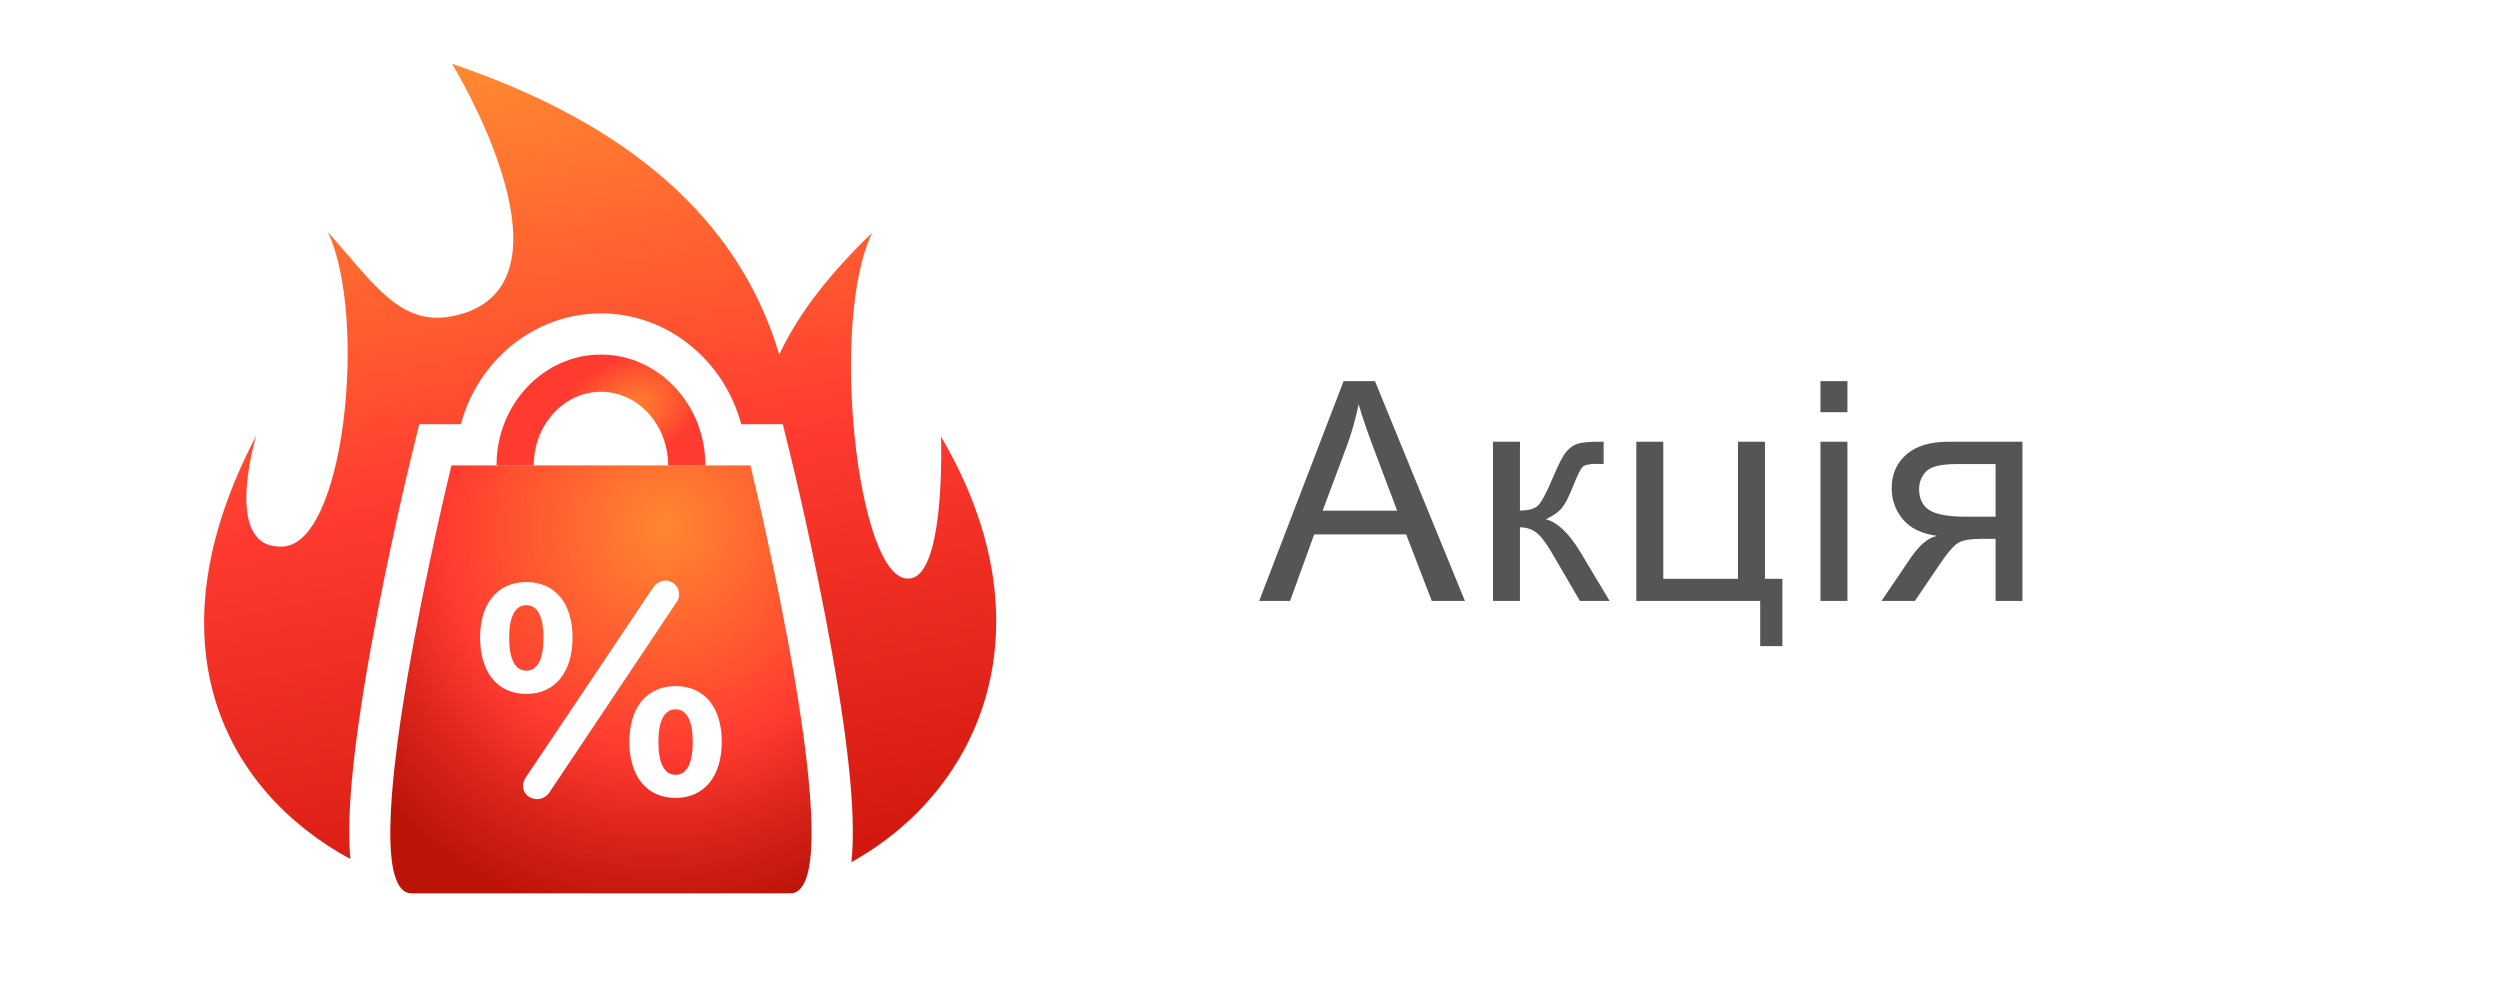 <svg width="76" height="30" viewBox="0 0 76 30" fill="none" xmlns="http://www.w3.org/2000/svg">
<g clip-path="url(#clip0_663_250)">
<rect width="76" height="30" fill="white"/>
<g filter="url(#filter0_b_663_250)">
<rect width="76" height="30" fill="white" fill-opacity="0.23"/>
</g>
<path fill-rule="evenodd" clip-rule="evenodd" d="M25.28 19.761C25.887 23.151 26.005 25.06 25.882 26.209C29.892 23.979 31.961 18.977 28.607 13.273C28.607 13.273 28.763 17.69 27.574 17.587C26.062 17.537 25.202 9.767 26.514 7.077C25.286 8.254 24.298 9.479 23.688 10.779C22.483 6.707 19.153 3.769 13.742 1.94C13.742 1.94 17.563 8.167 14.258 9.468C12.573 10.087 11.75 9.126 10.521 7.691L10.521 7.691L10.521 7.691C10.345 7.486 10.16 7.271 9.964 7.049C11.187 9.603 10.486 16.761 8.497 16.615C6.764 16.6 7.79 13.245 7.79 13.245C4.485 19.529 6.792 24.014 10.651 26.116C10.544 24.959 10.672 23.061 11.262 19.761C11.804 16.742 12.483 13.966 12.512 13.85L12.745 12.895H14.009C14.533 10.954 16.246 9.527 18.271 9.527C20.297 9.527 22.009 10.954 22.534 12.895H23.797L24.032 13.85L24.034 13.858C24.083 14.06 24.749 16.794 25.28 19.761ZM13.725 14.148H15.093C15.094 12.29 16.518 10.779 18.268 10.779C20.019 10.779 21.443 12.29 21.443 14.148H22.812C22.812 14.148 26.005 27.157 24.024 27.157H12.512C10.531 27.157 13.725 14.148 13.725 14.148ZM18.268 11.91C19.395 11.91 20.312 12.914 20.312 14.148H16.225C16.225 12.914 17.142 11.91 18.268 11.91Z" fill="white"/>
<g clip-path="url(#clip1_663_250)">
<path d="M25.882 26.209C26.005 25.06 25.887 23.151 25.28 19.761C24.74 16.742 24.06 13.966 24.032 13.85L23.797 12.895H22.534C22.009 10.954 20.297 9.527 18.271 9.527C16.246 9.527 14.533 10.954 14.009 12.895H12.745L12.512 13.85C12.483 13.966 11.804 16.742 11.262 19.761C10.672 23.061 10.544 24.959 10.651 26.116C6.792 24.014 4.485 19.529 7.79 13.245C7.79 13.245 6.764 16.6 8.497 16.615C10.486 16.761 11.187 9.603 9.964 7.049C11.531 8.818 12.332 10.175 14.258 9.468C17.563 8.167 13.742 1.94 13.742 1.94C19.153 3.769 22.483 6.707 23.688 10.779C24.298 9.479 25.286 8.254 26.514 7.077C25.202 9.767 26.062 17.537 27.574 17.587C28.763 17.69 28.607 13.273 28.607 13.273C31.961 18.977 29.892 23.979 25.882 26.209Z" fill="url(#paint0_linear_663_250)"/>
<path d="M22.812 14.148H13.725C13.725 14.148 10.531 27.157 12.513 27.157H24.024C26.006 27.157 22.812 14.148 22.812 14.148Z" fill="url(#paint1_radial_663_250)"/>
<path d="M21.443 14.148H20.312C20.312 12.914 19.395 11.91 18.268 11.91C17.142 11.91 16.225 12.914 16.225 14.148H15.094C15.094 12.29 16.518 10.779 18.268 10.779C20.019 10.779 21.443 12.29 21.443 14.148Z" fill="url(#paint2_radial_663_250)"/>
<path d="M16 21.095C16.865 21.095 17.405 20.444 17.405 19.385C17.405 18.319 16.86 17.694 16 17.694C15.141 17.694 14.594 18.321 14.594 19.386C14.594 20.449 15.136 21.095 16 21.095ZM16 20.388C15.662 20.388 15.478 20.041 15.478 19.386C15.478 18.741 15.664 18.397 16 18.397C16.337 18.397 16.521 18.739 16.521 19.386C16.521 20.041 16.339 20.388 16 20.388ZM20.538 24.257C21.402 24.257 21.942 23.608 21.942 22.551C21.942 21.483 21.397 20.857 20.538 20.857C19.68 20.857 19.132 21.485 19.132 22.553C19.132 23.613 19.674 24.257 20.538 24.257ZM20.538 23.554C20.199 23.554 20.015 23.205 20.015 22.553C20.015 21.905 20.201 21.563 20.538 21.563C20.875 21.563 21.059 21.903 21.059 22.553C21.059 23.205 20.876 23.554 20.538 23.554ZM16.096 24.231C16.195 24.29 16.312 24.308 16.424 24.283C16.536 24.258 16.634 24.191 16.698 24.096L20.559 18.319C20.595 18.272 20.62 18.218 20.634 18.16C20.647 18.102 20.648 18.042 20.636 17.984C20.625 17.926 20.601 17.871 20.567 17.823C20.532 17.775 20.488 17.734 20.437 17.704C20.245 17.597 20.002 17.645 19.851 17.866L15.99 23.624C15.832 23.856 15.889 24.11 16.096 24.231Z" fill="white"/>
</g>
<path d="M38.279 18.269L40.846 11.586H41.799L44.534 18.269H43.527L42.747 16.245H39.952L39.218 18.269H38.279ZM40.208 15.525H42.474L41.776 13.674C41.563 13.111 41.405 12.649 41.302 12.288C41.217 12.716 41.097 13.142 40.942 13.564L40.208 15.525ZM45.386 13.428H46.207V15.52C46.468 15.52 46.65 15.47 46.754 15.37C46.86 15.27 47.015 14.978 47.219 14.494C47.38 14.111 47.511 13.859 47.611 13.738C47.711 13.616 47.827 13.534 47.957 13.491C48.088 13.449 48.298 13.428 48.587 13.428H48.751V14.107L48.523 14.102C48.307 14.102 48.169 14.134 48.108 14.198C48.044 14.265 47.947 14.464 47.816 14.795C47.691 15.111 47.577 15.33 47.474 15.452C47.371 15.573 47.211 15.684 46.995 15.785C47.348 15.879 47.694 16.207 48.035 16.769L48.933 18.269H48.03L47.155 16.769C46.976 16.468 46.819 16.271 46.685 16.177C46.552 16.079 46.392 16.031 46.207 16.031V18.269H45.386V13.428ZM49.744 13.428H50.564V17.595H52.835V13.428H53.655V17.595H54.184V19.642H53.51V18.269H49.744V13.428ZM55.342 12.53V11.586H56.162V12.53H55.342ZM55.342 18.269V13.428H56.162V18.269H55.342ZM61.482 13.428V18.269H60.666V16.382H60.192C59.903 16.382 59.687 16.42 59.544 16.496C59.404 16.569 59.199 16.807 58.929 17.212L58.213 18.269H57.197L58.081 16.965C58.351 16.567 58.62 16.342 58.888 16.291C58.42 16.227 58.072 16.058 57.844 15.785C57.619 15.511 57.507 15.197 57.507 14.841C57.507 14.421 57.654 14.081 57.949 13.82C58.247 13.558 58.677 13.428 59.239 13.428H61.482ZM60.666 14.107H59.499C59.009 14.107 58.693 14.183 58.55 14.335C58.411 14.487 58.341 14.665 58.341 14.868C58.341 15.157 58.444 15.37 58.651 15.507C58.861 15.64 59.23 15.707 59.759 15.707H60.666V14.107Z" fill="#1C1C1E" fill-opacity="0.75"/>
</g>
<defs>
<filter id="filter0_b_663_250" x="-16" y="-16" width="108" height="62" filterUnits="userSpaceOnUse" color-interpolation-filters="sRGB">
<feFlood flood-opacity="0" result="BackgroundImageFix"/>
<feGaussianBlur in="BackgroundImageFix" stdDeviation="8"/>
<feComposite in2="SourceAlpha" operator="in" result="effect1_backgroundBlur_663_250"/>
<feBlend mode="normal" in="SourceGraphic" in2="effect1_backgroundBlur_663_250" result="shape"/>
</filter>
<linearGradient id="paint0_linear_663_250" x1="13.422" y1="2.425" x2="17.996" y2="27.083" gradientUnits="userSpaceOnUse">
<stop stop-color="#FF8730"/>
<stop offset="0.497" stop-color="#FF3B30"/>
<stop offset="1" stop-color="#D3190F"/>
</linearGradient>
<radialGradient id="paint1_radial_663_250" cx="0" cy="0" r="1" gradientUnits="userSpaceOnUse" gradientTransform="translate(20.212 16.003) rotate(111.371) scale(11.977 11.525)">
<stop stop-color="#FF8730"/>
<stop offset="0.578" stop-color="#FF3B30"/>
<stop offset="0.772" stop-color="#DD261C"/>
<stop offset="1" stop-color="#BD140A"/>
</radialGradient>
<radialGradient id="paint2_radial_663_250" cx="0" cy="0" r="1" gradientUnits="userSpaceOnUse" gradientTransform="translate(19.132 12.463) rotate(62.85) scale(1.893 2.959)">
<stop stop-color="#FF8730"/>
<stop offset="0.823" stop-color="#FF3B30"/>
<stop offset="1" stop-color="#FF3B30"/>
</radialGradient>
<clipPath id="clip0_663_250">
<rect width="76" height="30" fill="white"/>
</clipPath>
<clipPath id="clip1_663_250">
<rect width="24.08" height="25.217" fill="white" transform="translate(6.205 1.94)"/>
</clipPath>
</defs>
</svg>
